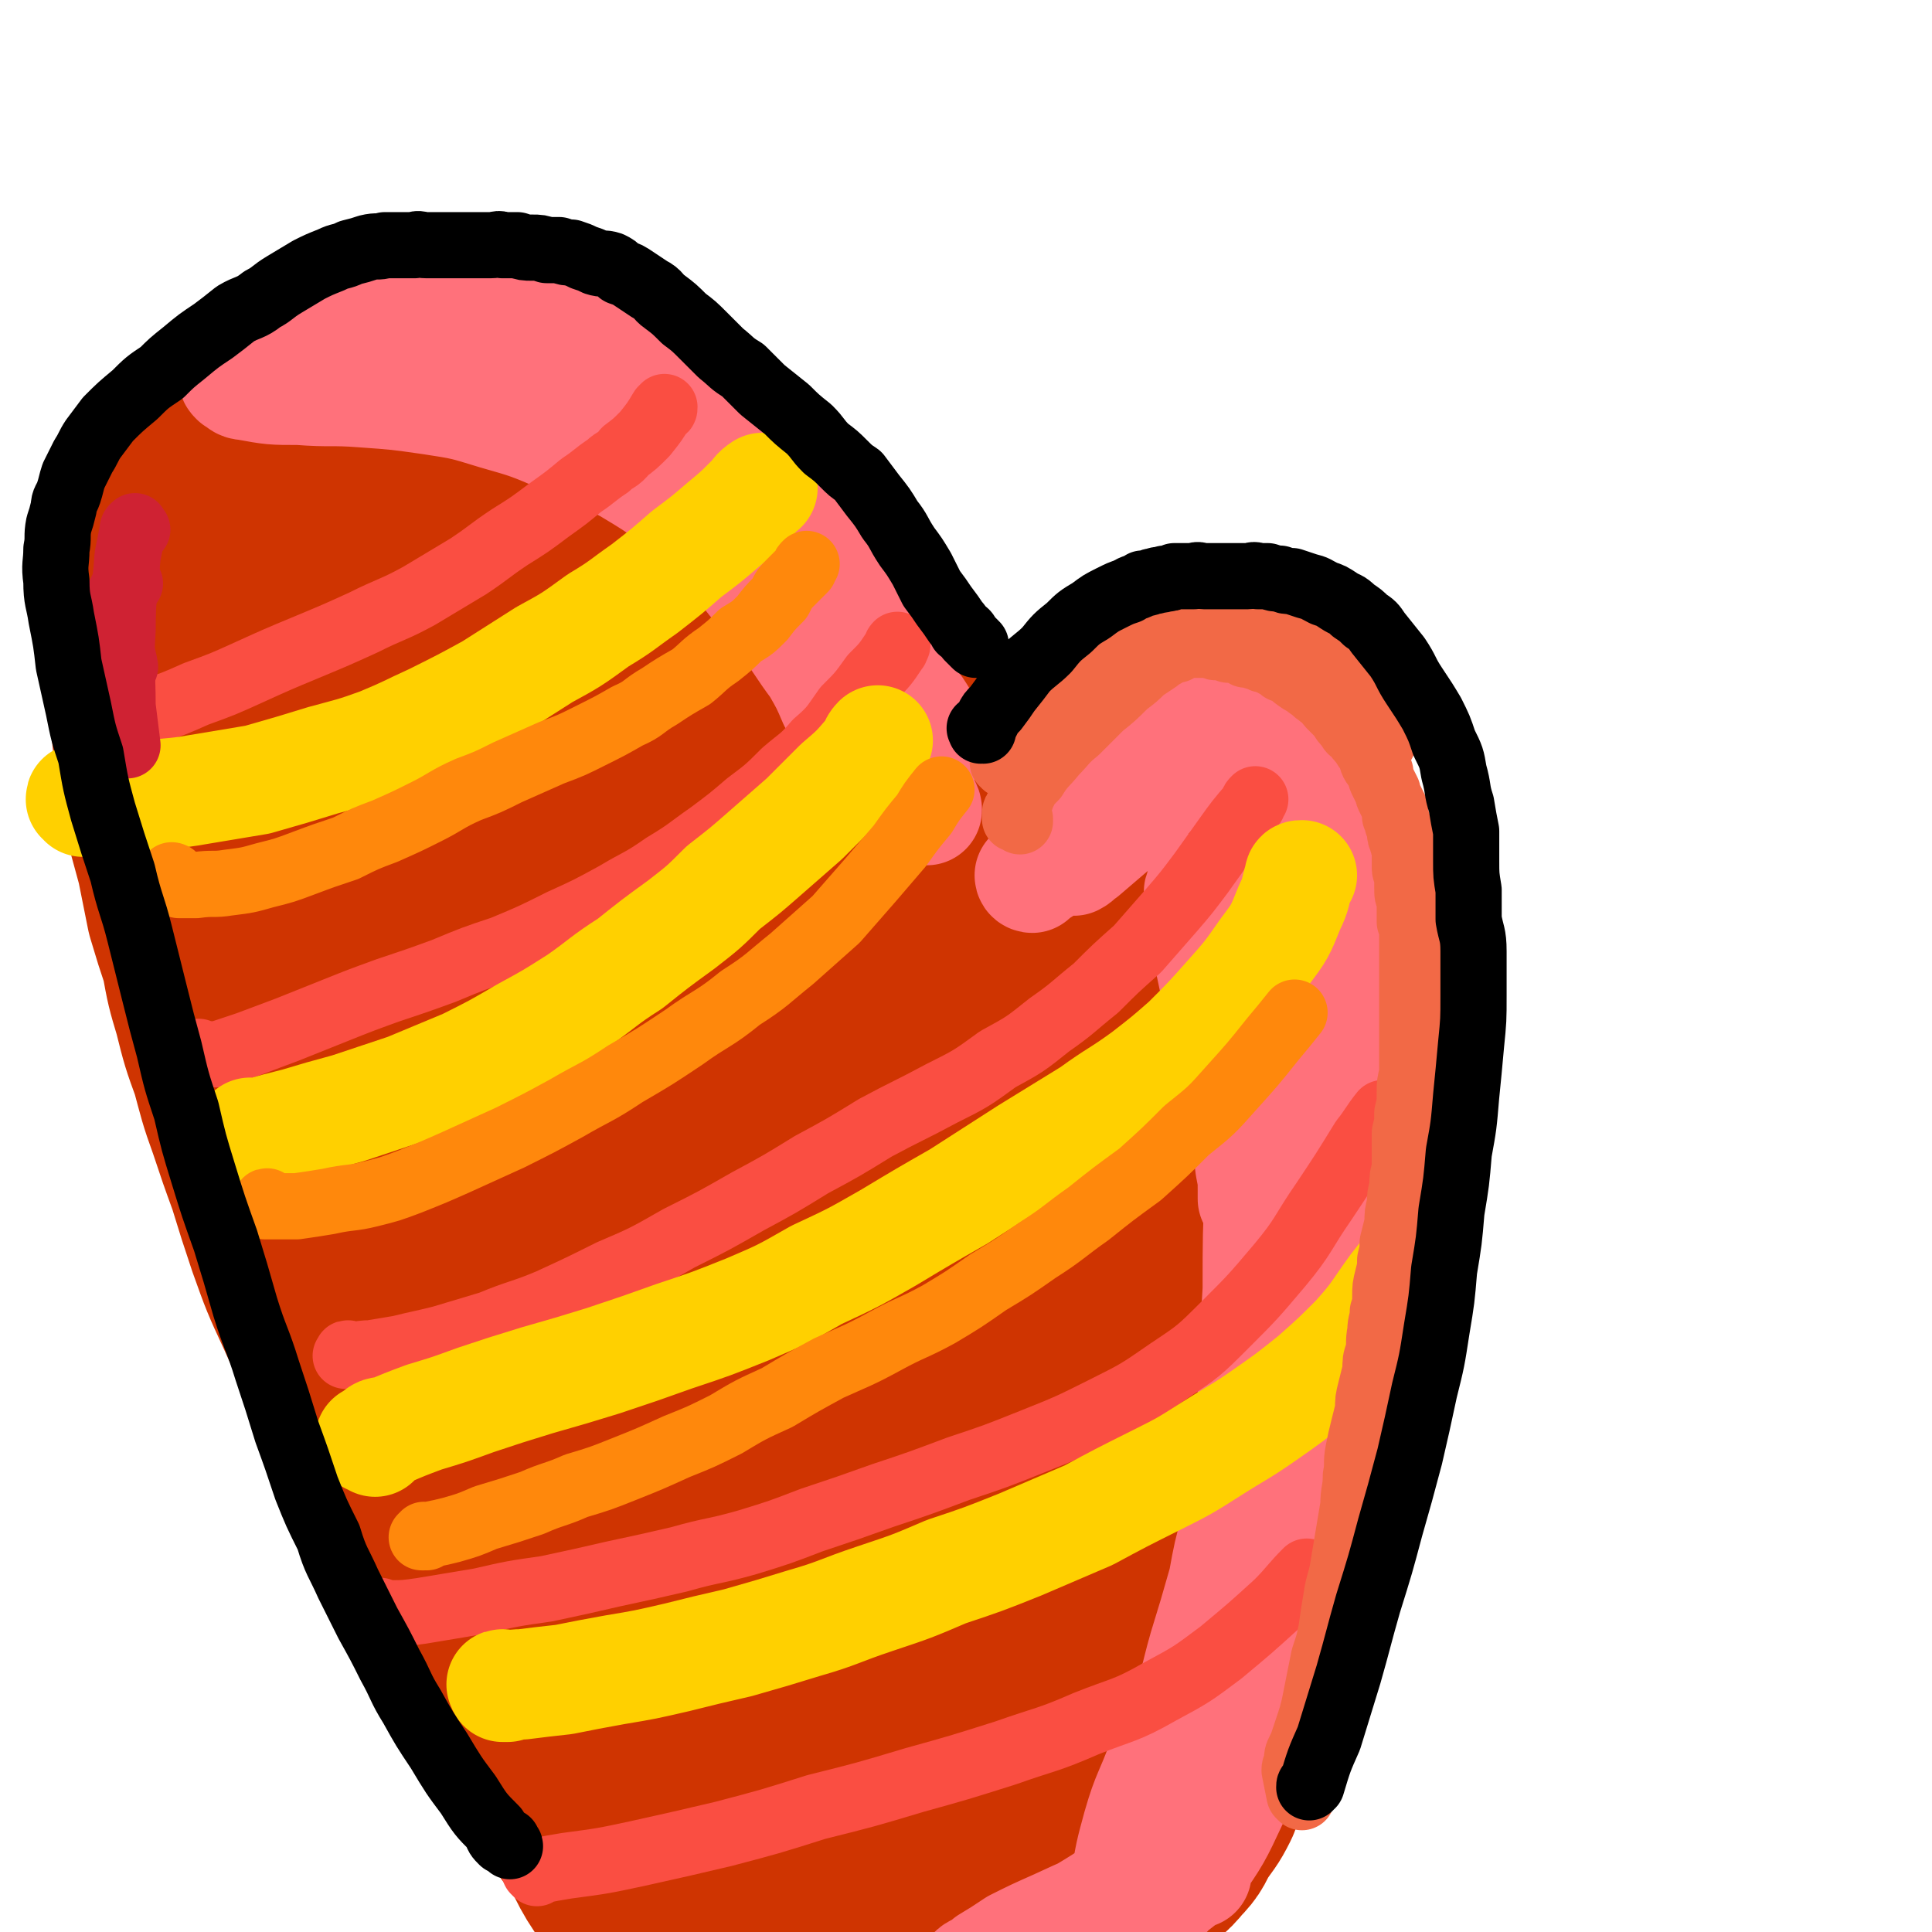 <svg viewBox='0 0 788 788' version='1.1' xmlns='http://www.w3.org/2000/svg' xmlns:xlink='http://www.w3.org/1999/xlink'><g fill='none' stroke='#CF3401' stroke-width='90' stroke-linecap='round' stroke-linejoin='round'><path d='M266,768c-1,-1 -1,-1 -1,-1 -1,-1 0,0 0,0 0,0 -1,0 -2,0 0,0 0,0 -1,-1 -1,-1 -2,0 -3,-2 -3,-3 -3,-4 -6,-8 -10,-13 -10,-13 -20,-27 -9,-13 -8,-13 -17,-27 -7,-12 -7,-12 -14,-25 -6,-10 -5,-11 -11,-22 -5,-10 -5,-10 -10,-20 -5,-11 -6,-11 -11,-22 -6,-12 -5,-12 -11,-25 -13,-28 -14,-28 -27,-57 -6,-13 -6,-13 -11,-27 -4,-12 -4,-12 -8,-25 -4,-11 -4,-11 -8,-23 -4,-11 -4,-12 -7,-23 -4,-11 -4,-11 -7,-23 -3,-10 -3,-10 -5,-21 -3,-9 -3,-9 -6,-19 -2,-10 -2,-10 -4,-20 -3,-11 -3,-11 -6,-22 -2,-10 -1,-10 -3,-20 -1,-10 -1,-10 -2,-21 -1,-8 -1,-8 0,-16 0,-7 1,-7 2,-14 0,-5 0,-5 1,-10 1,-6 2,-5 3,-11 2,-6 2,-6 4,-12 2,-7 2,-7 4,-13 3,-6 3,-6 6,-11 3,-5 3,-5 6,-10 3,-5 3,-5 6,-9 5,-4 5,-4 10,-8 5,-5 6,-5 11,-9 6,-4 5,-4 11,-8 5,-3 5,-3 10,-5 6,-3 6,-2 11,-5 5,-1 5,-1 10,-3 5,-1 5,-1 10,-2 4,-1 4,-1 9,-2 4,-1 4,-1 9,-1 4,0 4,0 7,0 4,0 4,0 8,1 3,0 3,0 7,1 3,1 3,0 7,1 4,1 4,1 8,2 3,1 3,1 6,2 2,1 2,1 4,2 3,2 3,2 6,3 2,1 2,1 5,2 2,2 2,1 4,3 3,1 3,1 6,3 3,2 3,2 6,5 2,2 2,2 5,5 3,3 3,3 6,7 4,5 5,4 8,9 5,5 4,5 8,11 4,5 4,4 8,9 4,6 3,6 8,12 4,6 5,6 9,11 6,7 6,7 11,14 6,8 6,8 12,15 6,9 6,9 12,18 5,9 5,9 10,18 5,8 5,8 10,17 5,10 5,10 10,20 5,10 4,10 9,20 5,11 5,11 10,22 4,11 5,11 9,22 5,11 5,11 10,22 4,10 4,10 9,20 4,10 4,10 8,21 3,10 3,10 6,20 3,9 3,9 6,18 3,9 3,9 5,18 3,8 3,8 5,17 3,9 3,9 5,17 2,8 2,8 5,16 1,6 2,6 3,13 2,5 1,5 3,10 1,5 1,5 3,9 1,5 1,5 2,10 1,4 1,4 2,9 2,5 2,5 3,10 2,6 1,6 3,11 1,5 1,5 2,10 2,6 2,6 3,12 2,7 2,7 3,13 1,6 1,6 1,13 1,6 0,6 0,13 -1,7 0,7 -2,14 -1,5 -1,5 -2,11 -2,5 -2,6 -4,11 -3,6 -3,5 -7,11 -3,5 -2,5 -6,9 -4,5 -5,5 -10,8 -4,4 -4,4 -10,6 -3,2 -3,2 -7,3 -4,0 -4,0 -7,0 -3,0 -3,0 -6,0 -4,0 -4,-1 -8,-1 -5,0 -5,0 -10,-1 -6,0 -6,0 -11,-1 -4,-1 -4,-1 -8,-2 -4,0 -4,0 -7,0 -2,-1 -2,0 -4,0 -1,-1 -1,0 -3,0 -1,0 -1,0 -2,0 -1,0 -1,0 -2,0 -1,0 -1,-1 -2,0 -1,0 0,0 -1,1 0,0 -1,-1 -1,-1 0,0 0,1 0,1 0,0 0,0 -1,0 0,0 0,1 0,1 0,0 -1,0 -1,0 -2,1 -2,1 -3,1 -6,2 -6,2 -11,4 -6,2 -6,2 -12,5 -6,2 -6,2 -11,4 -5,2 -5,2 -10,3 -6,2 -6,2 -11,3 -5,2 -5,3 -11,3 -8,0 -8,0 -15,-1 -7,-2 -8,-2 -14,-5 -6,-4 -7,-4 -11,-9 -10,-13 -10,-13 -17,-28 -13,-24 -12,-25 -23,-50 -17,-38 -17,-38 -34,-76 -19,-45 -20,-44 -37,-89 -15,-37 -15,-37 -26,-74 -15,-53 -12,-54 -26,-107 -5,-19 -6,-19 -12,-37 -7,-24 -8,-24 -15,-49 -1,-2 -1,-2 -1,-5 -1,-1 0,-1 0,-1 2,3 2,4 5,8 10,20 11,20 20,40 16,33 15,33 31,67 19,40 19,40 39,80 23,45 23,45 47,90 24,45 25,44 50,89 36,64 35,64 72,127 6,11 6,13 14,21 2,1 5,0 5,-3 -2,-22 -2,-25 -10,-48 -12,-35 -13,-35 -30,-68 -22,-46 -24,-45 -48,-90 -29,-54 -31,-54 -58,-108 -24,-49 -26,-48 -44,-99 -22,-59 -19,-60 -36,-120 -3,-15 -2,-15 -4,-30 -3,-17 -3,-18 -4,-35 0,-1 0,-2 1,-1 9,20 11,20 19,42 14,39 12,40 23,79 14,47 13,48 28,95 16,53 15,53 33,106 18,51 15,52 39,101 34,67 36,67 78,129 10,15 15,26 27,24 13,-3 21,-15 23,-33 3,-32 -5,-34 -14,-67 -13,-44 -15,-44 -31,-87 -18,-47 -18,-47 -38,-94 -21,-50 -22,-50 -45,-100 -21,-47 -22,-47 -43,-95 -16,-37 -16,-37 -29,-76 -8,-21 -7,-21 -14,-42 -2,-6 -2,-6 -3,-12 0,-1 0,-2 1,-2 1,2 1,3 3,6 8,15 8,15 16,31 13,29 13,29 26,57 18,39 18,39 34,79 18,46 17,46 35,92 17,46 16,46 35,92 18,44 17,45 38,88 16,35 17,35 36,68 11,20 12,20 24,39 4,6 5,7 10,12 1,1 2,2 3,1 2,-4 3,-5 2,-11 -2,-23 -1,-24 -7,-46 -11,-35 -11,-35 -26,-68 -19,-42 -21,-41 -42,-82 -20,-41 -21,-41 -41,-83 -15,-32 -14,-32 -27,-65 -11,-25 -11,-25 -21,-51 -8,-22 -7,-22 -14,-44 -5,-14 -5,-15 -9,-30 -2,-5 -2,-5 -2,-11 -1,-1 -1,-2 0,-2 1,1 1,1 3,3 11,19 11,19 21,38 15,31 14,31 27,62 16,38 16,38 31,76 16,38 15,39 31,76 15,35 15,35 32,69 15,30 15,30 32,60 14,24 15,24 30,47 11,17 11,17 22,34 6,9 6,9 11,17 2,2 1,2 2,4 1,0 0,0 1,1 0,0 0,0 0,0 '/><path d='M435,505c0,0 -1,-1 -1,-1 0,0 0,1 1,1 0,-1 0,-1 0,-2 0,-3 -1,-4 0,-7 0,-10 0,-10 1,-21 1,-11 0,-11 1,-22 1,-12 1,-12 2,-23 2,-10 2,-10 5,-21 2,-9 2,-9 5,-18 3,-9 3,-9 6,-17 4,-8 4,-8 8,-16 5,-9 5,-9 10,-18 5,-8 4,-8 9,-16 3,-5 3,-5 7,-10 3,-3 3,-3 6,-6 3,-2 3,-3 6,-4 2,-1 2,-1 4,0 1,0 1,0 2,0 2,1 2,0 4,2 2,1 1,2 3,4 3,5 4,4 6,10 3,7 3,7 4,15 2,10 1,10 2,20 0,12 1,12 1,24 -1,14 -1,14 -2,28 -1,16 -1,16 -3,32 -2,18 -1,18 -4,35 -2,18 -2,18 -6,36 -3,16 -3,16 -6,32 -3,15 -3,15 -6,30 -3,13 -3,13 -6,26 -2,14 -2,14 -4,28 -2,11 -2,11 -3,22 -2,10 -2,10 -3,20 -1,10 -1,10 -2,19 0,1 0,1 0,2 '/><path d='M511,378c0,0 -1,-1 -1,-1 0,0 0,0 0,1 0,2 -1,2 -1,4 -5,17 -5,17 -10,35 -5,22 -6,22 -10,45 -5,21 -5,21 -9,43 -3,20 -3,20 -6,39 -3,21 -3,21 -5,42 -2,13 -2,13 -3,27 '/></g>
<g fill='none' stroke='#FF717B' stroke-width='45' stroke-linecap='round' stroke-linejoin='round'><path d='M207,158c0,0 -1,-1 -1,-1 0,0 0,0 1,0 0,0 0,0 1,0 0,0 0,0 1,0 2,1 2,1 4,2 10,4 10,3 20,8 14,7 14,7 28,16 13,9 13,9 25,19 13,11 13,12 25,24 13,14 13,14 24,30 10,12 9,12 18,26 7,11 7,11 13,23 5,8 5,8 9,17 1,3 1,3 2,6 1,1 1,2 1,2 0,1 0,0 0,0 -4,-5 -4,-5 -7,-11 -9,-14 -8,-14 -17,-27 -10,-17 -10,-18 -21,-34 -12,-18 -12,-18 -25,-35 -11,-15 -11,-15 -24,-29 -11,-11 -12,-11 -25,-21 -11,-8 -11,-8 -23,-15 -11,-6 -12,-6 -23,-11 -11,-5 -11,-5 -21,-9 -5,-2 -6,-2 -11,-4 -2,0 -2,-1 -4,-1 -1,0 -1,0 -2,1 0,0 0,1 0,1 0,1 1,1 1,2 3,2 3,2 7,3 6,2 6,2 13,4 11,3 12,2 22,6 11,4 12,4 22,9 12,6 12,6 23,14 13,8 13,8 24,19 14,12 13,12 26,25 12,12 12,12 23,25 8,11 8,12 16,23 5,7 5,7 10,14 3,5 3,5 6,10 2,3 2,2 5,5 2,2 2,2 4,4 1,1 1,1 2,2 1,1 1,2 1,2 1,0 1,0 1,-1 -3,-5 -3,-6 -7,-12 -9,-11 -8,-11 -18,-22 -12,-13 -12,-13 -25,-25 -12,-12 -12,-12 -24,-23 -15,-12 -15,-13 -30,-24 -15,-10 -15,-9 -30,-18 -13,-8 -14,-8 -27,-15 -12,-6 -12,-6 -23,-11 -10,-5 -10,-5 -20,-8 -6,-2 -6,-1 -12,-2 -4,-1 -4,-1 -7,-1 -1,0 -1,0 -2,1 -1,0 -1,0 -1,1 0,0 0,0 1,0 2,1 1,1 3,2 7,1 7,1 14,2 10,1 10,0 19,1 13,2 13,1 25,4 14,3 14,3 27,9 14,6 14,6 27,14 13,8 13,8 25,17 10,8 10,8 19,17 8,9 8,9 16,19 6,8 6,8 11,17 4,8 4,9 7,18 4,8 3,8 6,16 3,7 2,7 5,14 2,6 2,6 5,11 4,7 5,7 10,14 0,0 0,0 0,1 '/><path d='M539,284c-1,0 -1,-1 -1,-1 -1,0 0,0 0,0 0,1 1,1 1,2 0,5 -1,5 -1,10 -1,18 -1,18 -2,36 -1,16 -1,16 -2,33 0,16 -1,16 -1,33 -1,16 -1,16 -1,32 0,18 0,18 0,35 0,18 0,18 -1,36 0,18 0,18 0,35 -1,16 -1,16 -3,32 -1,14 -1,14 -4,28 -2,12 -2,12 -5,24 -2,9 -2,9 -5,18 -1,6 -2,6 -3,13 -1,4 0,4 -1,8 0,3 0,3 0,5 0,1 0,1 0,2 0,1 0,2 0,1 1,-3 1,-4 2,-8 2,-19 2,-19 4,-37 3,-23 3,-23 6,-46 4,-27 5,-27 9,-53 4,-26 5,-26 8,-52 3,-25 3,-25 3,-50 1,-22 1,-22 -1,-45 -1,-17 -2,-17 -3,-35 -2,-13 -2,-13 -3,-25 -1,-6 0,-6 -1,-12 -1,-1 -1,-1 -1,-2 0,-1 -1,-1 -1,-1 0,0 0,0 0,1 -1,6 -2,6 -3,12 -1,10 -1,10 -2,20 -1,16 -2,16 -2,31 0,19 1,19 2,39 0,21 1,21 1,43 1,22 1,22 1,43 0,19 0,19 -1,38 -2,17 -2,17 -4,34 -2,17 -2,17 -4,33 -3,17 -3,17 -6,34 -3,17 -4,17 -7,33 -3,16 -3,16 -7,31 -3,13 -3,13 -7,26 -3,9 -3,9 -6,18 -1,4 -1,4 -3,8 0,1 -1,1 -1,3 -1,0 -1,1 -1,1 0,0 0,0 0,0 1,-4 2,-4 3,-8 5,-15 5,-15 10,-29 6,-19 7,-19 12,-37 6,-21 6,-21 11,-42 6,-24 5,-24 10,-47 5,-24 6,-23 10,-47 4,-22 4,-22 7,-45 3,-21 3,-21 4,-41 1,-18 1,-18 2,-36 0,-16 0,-16 0,-32 -1,-12 0,-12 -2,-24 -1,-10 -1,-10 -3,-20 -2,-8 -3,-8 -6,-15 -2,-6 -2,-6 -5,-12 -3,-4 -3,-4 -6,-8 -2,-3 -2,-3 -4,-5 -4,-3 -4,-3 -7,-6 -4,-2 -4,-3 -7,-4 -3,-2 -4,-1 -7,-2 -3,-1 -3,-1 -6,-1 -3,0 -3,1 -5,1 -3,1 -3,1 -5,2 -2,1 -2,1 -3,2 -2,1 -2,1 -3,2 -1,2 -1,2 -2,3 -1,2 -1,2 -2,3 0,1 0,1 -1,3 0,0 0,1 0,1 1,0 1,1 2,0 1,0 1,-1 2,-2 5,-5 4,-5 9,-10 4,-4 4,-4 8,-7 3,-3 3,-3 7,-4 1,0 2,-1 3,0 3,3 3,4 4,9 4,18 5,18 6,37 1,24 0,24 -1,49 -1,27 -1,27 -2,54 -1,26 0,26 -1,51 -1,23 -1,23 -1,45 -1,17 -1,17 -2,34 0,12 0,12 -1,25 -1,9 -1,9 -3,19 0,5 0,5 -1,11 0,2 -1,2 -1,3 0,2 0,2 0,3 0,0 -1,0 -1,0 0,0 0,-1 0,-1 0,-1 0,-1 0,-1 0,1 0,2 0,4 -3,11 -3,11 -5,22 -4,14 -4,14 -8,27 -4,14 -3,14 -8,27 -3,9 -3,9 -6,18 -1,3 -1,3 -3,5 0,0 0,0 0,0 '/><path d='M202,157c0,0 -1,-1 -1,-1 -1,0 -1,0 -1,1 -3,0 -3,0 -5,1 -4,1 -4,1 -8,1 -4,1 -4,1 -8,1 -3,0 -3,0 -5,0 -2,-1 -2,-1 -3,-3 0,-1 0,-1 0,-2 -1,-2 -1,-2 0,-4 2,-2 2,-3 6,-5 7,-4 8,-5 16,-7 11,-3 12,-3 23,-3 11,1 11,0 21,4 10,3 11,4 19,10 9,6 9,7 17,15 8,9 8,10 15,20 5,8 5,8 10,17 2,5 2,5 4,11 1,2 1,2 2,4 0,1 0,1 1,2 0,1 0,1 1,2 0,0 0,0 0,0 -1,-4 -1,-4 -2,-8 -3,-12 -2,-12 -6,-23 -5,-11 -5,-11 -11,-21 -7,-10 -7,-11 -17,-19 -11,-10 -12,-10 -24,-18 -10,-6 -11,-6 -22,-10 -8,-3 -8,-3 -17,-5 -9,-2 -9,-2 -19,-2 -8,0 -9,1 -17,2 -8,2 -8,2 -15,4 -6,2 -6,2 -11,4 -3,2 -3,2 -6,3 -1,1 -1,0 -2,1 -1,1 -1,1 -2,3 0,0 0,0 0,1 0,1 1,1 1,1 1,0 1,0 3,1 4,0 4,0 8,0 7,1 7,1 13,2 11,1 11,0 21,2 13,2 13,2 25,6 14,4 14,3 27,9 11,6 11,6 21,13 11,6 11,7 20,14 8,6 8,6 15,13 7,6 7,6 13,12 6,8 6,8 12,16 7,8 7,8 12,16 6,8 6,8 11,16 4,6 4,6 7,13 2,4 2,4 5,8 1,2 1,2 3,4 1,1 1,2 3,3 1,1 1,1 2,2 1,0 1,1 2,1 1,0 1,-1 1,-2 -2,-9 -1,-10 -5,-18 -7,-14 -7,-14 -16,-26 -10,-14 -10,-14 -21,-26 -13,-13 -13,-14 -27,-26 -14,-12 -14,-12 -30,-22 -15,-10 -15,-11 -31,-19 -15,-7 -15,-7 -30,-11 -15,-4 -15,-4 -31,-5 -13,-2 -13,-2 -26,-1 -11,1 -11,2 -21,5 -8,3 -9,3 -16,7 -4,2 -4,2 -7,5 -2,2 -2,2 -3,4 0,1 0,1 0,3 -1,1 -1,1 0,2 2,1 2,2 4,2 11,2 11,2 22,2 13,1 13,0 26,1 14,1 14,1 28,3 13,2 13,2 26,6 14,4 14,4 28,10 13,5 13,5 26,12 10,6 10,6 20,13 8,7 8,7 16,15 8,9 8,9 15,18 8,9 8,9 14,18 6,8 6,9 12,17 4,7 4,7 7,14 4,6 4,6 6,13 4,8 4,8 7,17 0,0 0,0 1,1 '/><path d='M488,764c-1,0 -1,-1 -1,-1 -1,0 0,0 0,0 -2,1 -2,1 -5,2 -12,4 -12,4 -25,9 -13,5 -13,5 -26,11 -9,4 -9,4 -17,8 -6,4 -6,4 -11,7 -2,2 -2,2 -4,3 -1,0 -2,1 -2,1 3,-1 5,-1 9,-3 16,-9 16,-9 31,-18 15,-9 15,-9 30,-20 11,-9 11,-9 22,-19 8,-7 8,-7 16,-14 3,-3 3,-3 6,-6 1,-1 1,-2 2,-2 0,0 -1,0 -1,1 -6,6 -6,5 -12,12 -7,8 -7,8 -13,18 -4,5 -4,6 -8,12 -1,2 -1,2 -2,5 -1,1 -1,1 -1,2 0,0 0,1 0,0 6,-5 6,-4 11,-10 9,-13 9,-13 16,-28 6,-11 5,-11 8,-23 2,-4 2,-4 2,-8 0,-2 -1,-3 -2,-3 -4,2 -6,3 -10,7 -10,11 -9,12 -18,24 -7,11 -6,11 -12,22 -4,6 -4,6 -7,11 -1,2 -1,2 -2,4 -1,0 -1,1 -2,1 0,0 -1,0 -1,-1 2,-12 2,-12 5,-23 4,-14 5,-13 10,-27 6,-13 6,-13 12,-27 5,-12 5,-12 10,-23 3,-9 3,-9 6,-18 2,-6 2,-6 4,-12 0,-2 0,-2 0,-4 0,0 0,0 1,0 '/><path d='M491,363c-1,0 -1,-1 -1,-1 -1,0 0,0 0,1 0,0 -1,0 -1,1 0,3 0,3 1,6 2,15 2,15 5,29 4,17 4,17 8,34 3,14 3,14 5,27 1,8 1,8 2,16 1,5 1,5 1,10 0,2 0,2 0,3 0,0 0,0 0,0 0,-3 0,-3 1,-7 1,-15 2,-15 3,-30 2,-16 2,-16 3,-33 0,-15 0,-15 0,-30 -1,-12 -1,-12 -2,-24 -2,-10 -1,-10 -4,-20 -2,-6 -2,-6 -4,-12 -2,-4 -2,-4 -4,-7 0,-2 0,-2 -1,-3 -1,-1 -1,-1 -2,-2 -1,-1 -1,-1 -3,-2 -2,-1 -2,0 -4,-1 -3,-1 -3,-1 -6,-2 -3,-1 -3,-2 -6,-3 -2,0 -2,0 -4,0 -2,-1 -2,-1 -3,-1 -3,0 -3,0 -6,1 -3,1 -3,1 -6,3 -5,2 -5,3 -8,6 -5,3 -5,3 -9,7 -4,4 -4,4 -7,8 -3,3 -3,3 -6,6 -3,2 -3,2 -5,5 -1,2 -2,2 -3,3 -1,2 -1,2 -2,3 -1,1 -1,1 -2,2 0,1 -1,1 -1,1 0,1 1,1 1,1 0,-1 0,-1 1,-1 1,-1 1,-1 3,-2 3,-3 3,-3 7,-7 5,-4 5,-5 10,-9 5,-5 5,-5 10,-9 6,-5 6,-5 11,-9 4,-5 4,-5 8,-9 4,-5 4,-5 8,-9 2,-2 2,-2 3,-5 2,-1 1,-1 3,-3 1,-1 1,-1 2,-2 0,0 0,0 1,-1 0,0 0,0 0,0 -1,1 -2,1 -3,2 -6,6 -6,6 -12,12 -7,7 -6,7 -13,15 -5,6 -5,5 -10,12 -4,4 -4,4 -7,9 -2,2 -2,2 -3,4 -1,1 -1,1 -2,2 0,1 0,1 0,2 -1,0 0,1 0,1 2,-1 2,-2 4,-3 7,-6 7,-6 14,-12 9,-8 9,-8 17,-16 8,-8 7,-8 15,-15 8,-7 7,-8 16,-13 8,-6 9,-5 18,-9 1,0 1,0 2,0 '/></g>
<g fill='none' stroke='#FA4E42' stroke-width='27' stroke-linecap='round' stroke-linejoin='round'><path d='M41,295c-1,0 -1,-1 -1,-1 -1,0 -1,1 -1,2 1,0 1,-1 2,-1 4,0 4,0 7,-1 7,-2 7,-2 14,-4 9,-3 9,-3 18,-7 11,-4 11,-4 22,-9 11,-5 11,-5 23,-10 12,-5 12,-5 23,-10 12,-6 12,-5 23,-11 10,-6 10,-6 20,-12 9,-6 8,-6 17,-12 8,-5 8,-5 16,-11 7,-5 7,-5 13,-10 6,-4 5,-4 11,-8 3,-3 4,-2 7,-6 4,-3 4,-3 8,-7 4,-5 4,-5 7,-10 1,0 1,0 1,-1 '/><path d='M82,430c0,0 -1,-1 -1,-1 0,0 0,0 0,1 0,0 0,0 0,0 1,1 1,0 2,0 3,0 3,0 6,0 6,-2 6,-2 12,-4 8,-3 8,-3 16,-6 10,-4 10,-4 20,-8 10,-4 10,-4 21,-8 12,-4 12,-4 23,-8 12,-5 12,-5 24,-9 12,-5 12,-5 24,-11 11,-5 11,-5 22,-11 10,-6 10,-5 20,-12 10,-6 9,-6 19,-13 8,-6 8,-6 15,-12 8,-6 8,-6 15,-13 7,-6 7,-5 13,-12 7,-6 7,-7 12,-14 6,-6 6,-6 11,-13 5,-5 5,-5 9,-11 1,-1 0,-1 1,-2 '/><path d='M143,553c-1,0 -1,-1 -1,-1 -1,0 0,0 0,1 0,0 -1,0 -1,0 0,0 1,0 2,0 1,0 1,0 2,0 3,-1 3,-1 6,-1 6,-1 6,-1 12,-2 8,-2 9,-2 17,-4 10,-3 10,-3 20,-6 12,-5 12,-4 24,-9 13,-6 13,-6 25,-12 14,-6 14,-6 28,-14 14,-7 14,-7 28,-15 13,-7 13,-7 26,-15 13,-7 13,-7 26,-15 13,-7 14,-7 27,-14 12,-6 12,-6 23,-14 11,-6 11,-6 21,-14 10,-7 9,-7 19,-15 8,-8 8,-8 17,-16 7,-8 7,-8 14,-16 6,-7 6,-7 12,-15 5,-7 5,-7 10,-14 5,-7 5,-7 11,-14 0,-1 0,-1 1,-2 '/><path d='M156,658c0,0 -1,-1 -1,-1 0,0 0,0 1,1 0,0 0,0 0,0 0,0 0,0 0,0 1,1 1,0 3,0 6,0 6,0 13,-1 12,-2 12,-2 24,-4 13,-3 13,-3 27,-5 14,-3 14,-3 27,-6 14,-3 14,-3 27,-6 14,-4 14,-3 28,-7 13,-4 13,-4 26,-9 15,-5 15,-5 29,-10 15,-5 15,-5 31,-11 15,-5 15,-5 30,-11 15,-6 15,-6 29,-13 14,-7 14,-7 27,-16 12,-8 12,-8 23,-19 11,-11 11,-11 22,-24 10,-12 9,-13 18,-26 8,-12 8,-12 16,-25 4,-5 4,-6 8,-11 '/><path d='M219,764c0,0 -1,-1 -1,-1 0,0 0,0 1,0 0,0 0,0 1,0 5,-1 5,-1 11,-2 15,-2 15,-2 29,-5 18,-4 18,-4 35,-8 19,-5 19,-5 38,-11 20,-5 20,-5 40,-11 18,-5 18,-5 37,-11 17,-6 17,-5 33,-12 15,-6 16,-5 30,-13 13,-7 13,-7 25,-16 12,-10 12,-10 23,-20 6,-6 6,-7 12,-13 '/></g>
<g fill='none' stroke='#FFD000' stroke-width='45' stroke-linecap='round' stroke-linejoin='round'><path d='M34,327c0,-1 -1,-1 -1,-1 0,-1 0,0 1,0 0,0 0,0 1,0 0,0 0,0 1,0 1,0 1,0 2,0 3,0 3,0 6,0 8,0 8,-1 15,-1 11,-2 11,-1 22,-3 12,-2 12,-2 24,-4 14,-4 14,-4 27,-8 11,-3 12,-3 23,-7 12,-5 11,-5 22,-10 12,-6 12,-6 23,-12 11,-7 11,-7 22,-14 11,-6 11,-6 22,-14 10,-6 9,-6 19,-13 9,-7 9,-7 17,-14 8,-6 8,-6 15,-12 6,-5 6,-5 11,-10 3,-3 2,-3 5,-5 '/><path d='M103,463c0,0 -1,-1 -1,-1 0,0 0,0 0,1 0,0 -1,0 0,0 1,-1 2,-1 4,-1 7,-2 7,-2 15,-4 10,-3 10,-3 21,-6 12,-4 12,-4 24,-8 12,-5 12,-5 24,-10 12,-6 12,-6 24,-13 11,-6 11,-6 22,-13 10,-7 10,-8 21,-15 10,-8 10,-8 21,-16 9,-7 9,-7 17,-15 9,-7 9,-7 17,-14 8,-7 8,-7 16,-14 7,-7 7,-7 14,-14 7,-6 7,-6 13,-13 2,-2 1,-3 3,-5 '/><path d='M153,588c0,-1 -1,-1 -1,-1 0,-1 0,0 1,0 0,0 0,0 0,0 -1,0 -2,0 -2,0 1,0 1,-1 2,-1 2,-2 2,-2 5,-2 7,-3 7,-3 15,-6 10,-3 10,-3 21,-7 12,-4 12,-4 25,-8 14,-4 14,-4 27,-8 15,-5 15,-5 29,-10 15,-5 15,-5 30,-11 14,-6 14,-6 28,-14 15,-7 15,-7 29,-15 15,-9 15,-9 29,-17 14,-9 14,-9 28,-18 13,-8 13,-8 26,-16 11,-8 11,-7 22,-15 9,-7 9,-7 17,-14 9,-9 9,-9 17,-18 8,-9 8,-9 15,-19 6,-8 6,-8 10,-18 3,-6 2,-6 4,-12 0,-1 0,-1 1,-1 '/><path d='M206,688c-1,0 -1,-1 -1,-1 -1,0 0,0 0,1 1,0 1,0 2,0 3,-1 3,-1 6,-1 8,-1 8,-1 17,-2 10,-2 10,-2 21,-4 12,-2 12,-2 25,-5 12,-3 12,-3 25,-6 14,-4 14,-4 27,-8 14,-4 14,-5 29,-10 15,-5 15,-5 29,-11 15,-5 15,-5 30,-11 14,-6 14,-6 28,-12 13,-7 13,-7 27,-14 12,-6 12,-6 23,-13 11,-7 12,-7 22,-14 10,-7 10,-7 20,-15 9,-8 9,-8 17,-16 9,-10 8,-10 16,-21 4,-5 4,-5 7,-10 '/></g>
<g fill='none' stroke='#FF880C' stroke-width='27' stroke-linecap='round' stroke-linejoin='round'><path d='M71,358c0,0 -1,-1 -1,-1 0,0 1,0 1,1 0,0 0,0 0,0 0,0 -1,-1 -1,-1 0,0 1,1 1,1 0,1 0,1 0,1 0,0 0,1 0,1 1,0 1,0 1,0 1,0 1,0 1,1 4,0 4,0 7,0 7,-1 7,0 13,-1 8,-1 8,-1 15,-3 8,-2 8,-2 16,-5 8,-3 8,-3 17,-6 8,-4 8,-4 16,-7 9,-4 9,-4 17,-8 8,-4 8,-5 17,-9 8,-3 8,-3 16,-7 9,-4 9,-4 18,-8 8,-3 8,-3 16,-7 8,-4 8,-4 15,-8 7,-3 6,-4 13,-8 6,-4 6,-4 13,-8 5,-4 5,-5 11,-9 5,-4 5,-4 9,-8 5,-3 5,-3 9,-7 3,-4 3,-4 7,-8 2,-4 2,-4 5,-7 2,-2 2,-2 5,-5 0,-1 0,-1 1,-2 '/><path d='M110,491c-1,0 -1,-1 -1,-1 -1,0 0,0 0,1 0,0 0,0 0,0 0,1 0,0 -1,1 0,0 0,0 0,0 1,0 1,0 2,0 1,0 1,0 2,0 4,0 4,0 9,0 7,-1 7,-1 13,-2 9,-2 9,-1 17,-3 8,-2 8,-2 16,-5 10,-4 10,-4 19,-8 11,-5 11,-5 22,-10 12,-6 12,-6 23,-12 12,-7 12,-6 24,-14 12,-7 12,-7 24,-15 11,-8 12,-7 23,-16 11,-7 11,-8 21,-16 9,-8 9,-8 18,-16 7,-8 7,-8 14,-16 6,-7 6,-7 12,-14 5,-7 5,-7 10,-13 3,-5 3,-5 7,-10 0,0 0,0 0,0 '/><path d='M174,627c0,0 -1,-1 -1,-1 0,0 0,1 0,1 0,0 -1,0 -1,0 1,0 1,0 1,0 1,0 1,-1 2,-1 5,-1 5,-1 9,-2 7,-2 7,-2 14,-5 10,-3 10,-3 19,-6 9,-4 9,-3 18,-7 10,-3 10,-3 20,-7 10,-4 10,-4 21,-9 10,-4 10,-4 20,-9 10,-6 10,-6 21,-11 10,-6 10,-6 21,-12 11,-5 12,-5 23,-11 11,-6 11,-5 22,-11 10,-6 10,-6 20,-13 10,-6 10,-6 20,-13 11,-7 11,-8 21,-15 10,-8 10,-8 21,-16 10,-9 10,-9 19,-18 10,-8 10,-8 18,-17 9,-10 9,-10 17,-20 5,-6 5,-6 9,-11 '/></g>
<g fill='none' stroke='#CF2233' stroke-width='27' stroke-linecap='round' stroke-linejoin='round'><path d='M53,238c-1,0 -1,-1 -1,-1 -1,1 -1,2 -2,3 -1,2 -1,2 -2,4 0,3 0,3 0,6 -1,5 -1,5 0,9 1,7 2,7 3,13 '/><path d='M56,216c-1,-1 -1,-2 -1,-1 -1,0 -1,1 -1,2 -1,5 -1,5 -2,10 -1,15 -2,15 -2,30 -1,16 0,16 0,31 1,8 1,8 2,16 '/></g>
<g fill='none' stroke='#F26946' stroke-width='27' stroke-linecap='round' stroke-linejoin='round'><path d='M416,335c0,0 -1,-1 -1,-1 0,0 1,0 1,0 0,0 -1,0 -1,0 0,0 0,0 -1,0 0,-1 0,-1 0,-2 0,-1 0,-1 1,-2 1,-3 1,-3 2,-6 2,-4 2,-4 5,-7 3,-5 4,-5 8,-10 4,-4 4,-5 9,-9 5,-5 5,-5 10,-10 5,-4 5,-4 10,-9 4,-3 4,-3 7,-6 3,-2 3,-2 6,-4 1,-1 1,-1 3,-2 1,-1 1,-1 3,-2 1,0 1,0 2,0 1,-1 1,-1 2,-1 1,-1 1,-1 2,-1 1,0 1,0 1,0 1,0 1,0 3,0 1,0 1,0 2,0 1,0 1,0 1,0 1,0 2,0 3,0 1,0 1,1 2,1 1,0 1,0 2,0 2,0 2,0 3,1 1,0 1,0 2,0 1,0 1,0 3,1 1,0 1,0 2,1 2,0 2,0 3,0 1,1 1,1 2,1 1,0 1,0 2,1 2,0 2,0 3,1 1,0 1,0 2,1 2,1 2,1 3,2 1,0 1,0 3,1 2,2 2,2 5,4 2,1 2,1 3,2 2,1 2,2 4,3 1,1 1,1 3,2 1,2 1,2 2,3 2,2 2,2 4,4 1,2 1,2 3,4 1,2 1,2 3,3 1,2 1,2 3,4 1,2 1,2 3,4 1,2 0,2 1,4 1,2 2,2 3,4 0,2 0,2 1,4 1,2 1,2 2,4 0,1 0,1 1,3 1,2 1,2 2,4 0,2 0,2 0,3 1,2 1,2 1,3 1,2 1,2 1,3 0,2 0,2 1,4 0,1 0,1 1,3 0,2 0,2 0,4 0,2 0,2 0,4 0,2 1,2 1,4 0,2 0,2 0,4 0,3 0,3 1,5 0,2 0,2 0,4 0,3 0,3 0,5 1,2 1,2 1,4 0,3 0,3 0,6 0,2 0,2 0,4 0,2 0,2 0,5 0,2 0,2 0,5 0,3 0,3 0,6 0,3 0,3 0,6 0,3 0,3 0,6 0,4 0,4 0,7 0,4 0,4 0,7 0,3 0,3 0,6 -1,4 -1,4 -1,7 0,5 0,5 -1,9 0,4 0,4 -1,8 0,4 0,4 0,7 0,4 0,4 0,8 -1,3 -1,3 -1,7 -1,4 -1,4 -1,7 -1,4 -1,4 -1,8 -1,4 -1,4 -2,8 0,3 0,3 -1,7 0,3 0,3 -1,7 -1,4 -1,4 -1,8 0,3 0,3 -1,6 0,4 -1,4 -1,8 -1,5 0,5 -1,9 -1,3 -1,3 -1,7 -1,4 -1,4 -2,8 -1,4 -1,4 -1,8 -1,4 -1,4 -2,8 -1,4 -1,4 -2,9 -1,5 0,5 -1,10 0,6 -1,6 -1,12 -1,6 -1,6 -2,12 -1,6 -1,6 -2,12 -1,7 -2,7 -3,14 -1,6 -1,6 -2,13 -1,5 -1,5 -3,11 -1,5 -1,5 -2,10 -1,5 -1,5 -2,10 -1,4 -1,4 -2,7 -1,3 -1,3 -2,6 -1,3 -1,3 -2,5 -1,2 -1,2 -1,5 0,1 -1,1 -1,3 1,5 1,5 2,10 0,0 0,0 1,1 '/><path d='M410,312c0,0 -1,-1 -1,-1 0,0 1,1 1,1 0,0 0,-1 0,-1 1,-1 0,-1 1,-1 0,-1 0,-1 0,-1 1,-1 0,-1 1,-2 0,-1 0,-1 1,-2 0,-1 0,-1 1,-3 1,-2 1,-2 2,-3 1,-2 1,-2 2,-3 2,-2 2,-2 3,-4 1,-2 1,-2 3,-4 2,-2 2,-2 3,-4 2,-2 2,-2 3,-4 3,-3 3,-2 5,-5 2,-2 2,-2 4,-4 2,-2 2,-2 5,-4 2,-2 2,-1 4,-3 2,-1 2,-1 4,-2 2,-2 2,-1 5,-3 1,-1 1,-1 3,-2 1,-1 1,-1 3,-1 2,-1 2,-1 3,-1 2,-1 2,-1 4,-2 1,0 1,0 2,-1 2,-1 2,-1 3,-2 2,0 2,0 3,0 2,-1 2,-1 3,-1 2,-1 2,-1 3,-1 2,-1 2,-1 3,-1 2,-1 2,0 3,0 2,-1 2,-1 3,-1 2,0 2,0 4,0 2,0 2,0 4,0 2,0 2,0 4,0 1,0 1,0 3,0 2,1 2,0 3,1 2,0 2,0 3,0 2,0 2,0 4,1 1,0 1,0 2,1 3,0 3,0 5,1 2,1 2,1 4,2 1,1 1,1 3,2 2,1 2,1 3,3 2,1 2,1 4,2 1,2 1,2 3,4 3,3 3,3 5,6 3,4 3,4 5,8 1,2 1,2 3,5 2,3 2,3 3,6 3,6 2,7 5,13 0,1 0,1 1,2 '/></g>
<g fill='none' stroke='#000000' stroke-width='27' stroke-linecap='round' stroke-linejoin='round'><path d='M401,298c-1,0 -1,-1 -1,-1 -1,0 0,0 0,1 0,0 0,0 0,0 1,-1 1,-1 1,-2 1,-1 1,-1 2,-3 1,-2 1,-2 3,-4 3,-4 3,-4 5,-7 4,-5 4,-5 7,-9 4,-4 5,-4 9,-8 4,-5 4,-5 9,-9 4,-4 4,-4 9,-7 4,-3 4,-3 8,-5 4,-2 4,-2 7,-3 3,-2 3,-1 6,-3 3,0 3,-1 5,-1 2,-1 2,0 4,-1 2,0 2,0 4,-1 2,0 2,0 5,0 2,0 2,0 3,0 2,-1 2,0 4,0 2,0 2,0 3,0 2,0 2,0 3,0 2,0 2,0 4,0 2,0 2,0 4,0 2,0 2,0 4,0 2,0 2,-1 4,0 2,0 2,0 4,0 3,1 3,1 5,1 3,1 2,1 5,1 3,1 3,1 6,2 4,1 3,1 7,3 3,1 3,1 6,3 3,2 3,1 6,4 3,2 3,2 5,4 3,2 3,2 5,5 4,5 4,5 8,10 4,6 3,6 7,12 4,6 4,6 7,11 3,6 3,6 5,12 3,6 3,6 4,12 2,7 1,7 3,13 1,6 1,6 2,11 0,6 0,6 0,12 0,6 0,6 1,12 0,6 0,6 0,12 1,6 2,6 2,13 0,9 0,9 0,18 0,10 0,10 -1,20 -1,11 -1,11 -2,21 -1,12 -1,12 -3,23 -1,12 -1,12 -3,24 -1,12 -1,12 -3,24 -1,12 -1,12 -3,24 -2,13 -2,13 -5,25 -3,14 -3,14 -6,27 -4,15 -4,15 -8,29 -4,15 -4,15 -9,31 -4,14 -4,15 -8,29 -4,13 -4,13 -8,26 -4,9 -4,9 -7,19 -1,0 -1,0 -1,1 '/><path d='M208,753c0,-1 -1,-1 -1,-1 0,-1 0,-1 0,-1 -1,0 -1,0 -2,0 -2,-2 -2,-2 -3,-5 -6,-6 -6,-6 -11,-14 -6,-8 -6,-8 -12,-18 -6,-9 -6,-9 -11,-18 -5,-8 -4,-8 -9,-17 -4,-8 -4,-8 -9,-17 -4,-8 -4,-8 -8,-16 -4,-9 -5,-9 -8,-19 -5,-10 -5,-10 -9,-20 -4,-12 -4,-12 -8,-23 -4,-13 -4,-13 -8,-25 -4,-13 -5,-13 -9,-26 -4,-14 -4,-14 -8,-27 -5,-14 -5,-14 -9,-27 -4,-13 -4,-13 -7,-26 -4,-12 -4,-12 -7,-25 -3,-11 -3,-11 -6,-23 -3,-12 -3,-12 -6,-24 -3,-12 -4,-12 -7,-25 -4,-12 -4,-12 -8,-25 -3,-11 -3,-11 -5,-23 -3,-9 -3,-9 -5,-19 -2,-9 -2,-9 -4,-18 -1,-9 -1,-9 -3,-19 -1,-7 -2,-7 -2,-15 -1,-7 0,-7 0,-13 1,-5 0,-5 1,-10 1,-3 1,-3 2,-7 0,-3 1,-3 2,-6 1,-3 1,-4 2,-7 2,-4 2,-4 4,-8 2,-3 2,-4 4,-7 3,-4 3,-4 6,-8 5,-5 5,-5 11,-10 5,-5 5,-5 11,-9 4,-4 4,-4 9,-8 6,-5 6,-5 12,-9 4,-3 4,-3 9,-7 5,-3 6,-2 11,-6 4,-2 4,-3 9,-6 5,-3 5,-3 10,-6 4,-2 4,-2 9,-4 4,-2 4,-1 8,-3 4,-1 4,-1 7,-2 4,-1 4,0 7,-1 3,0 3,0 6,0 3,0 3,0 6,0 2,-1 2,0 5,0 2,0 2,0 4,0 3,0 3,0 6,0 2,0 2,0 5,0 3,0 3,0 6,0 2,0 2,0 5,0 3,0 3,-1 5,0 3,0 3,0 6,0 3,1 3,1 6,1 3,0 3,0 6,1 2,0 2,0 5,0 3,1 3,1 5,1 3,1 3,1 5,2 3,1 3,1 5,2 3,1 3,0 6,1 2,1 2,1 4,3 3,1 3,1 6,3 3,2 3,2 6,4 4,2 3,3 6,5 4,3 4,3 8,7 4,3 4,3 8,7 4,4 4,4 7,7 5,4 4,4 9,7 4,4 4,4 8,8 5,4 5,4 10,8 4,4 4,4 9,8 4,4 3,4 7,8 4,3 4,3 7,6 3,3 3,3 6,5 3,4 3,4 6,8 4,5 4,5 7,10 4,5 3,5 7,11 3,4 3,4 6,9 2,4 2,4 4,8 3,4 3,4 5,7 3,4 3,4 5,7 1,1 1,1 2,3 2,1 2,1 3,3 1,1 1,1 3,3 0,0 0,0 0,0 '/></g>
</svg>